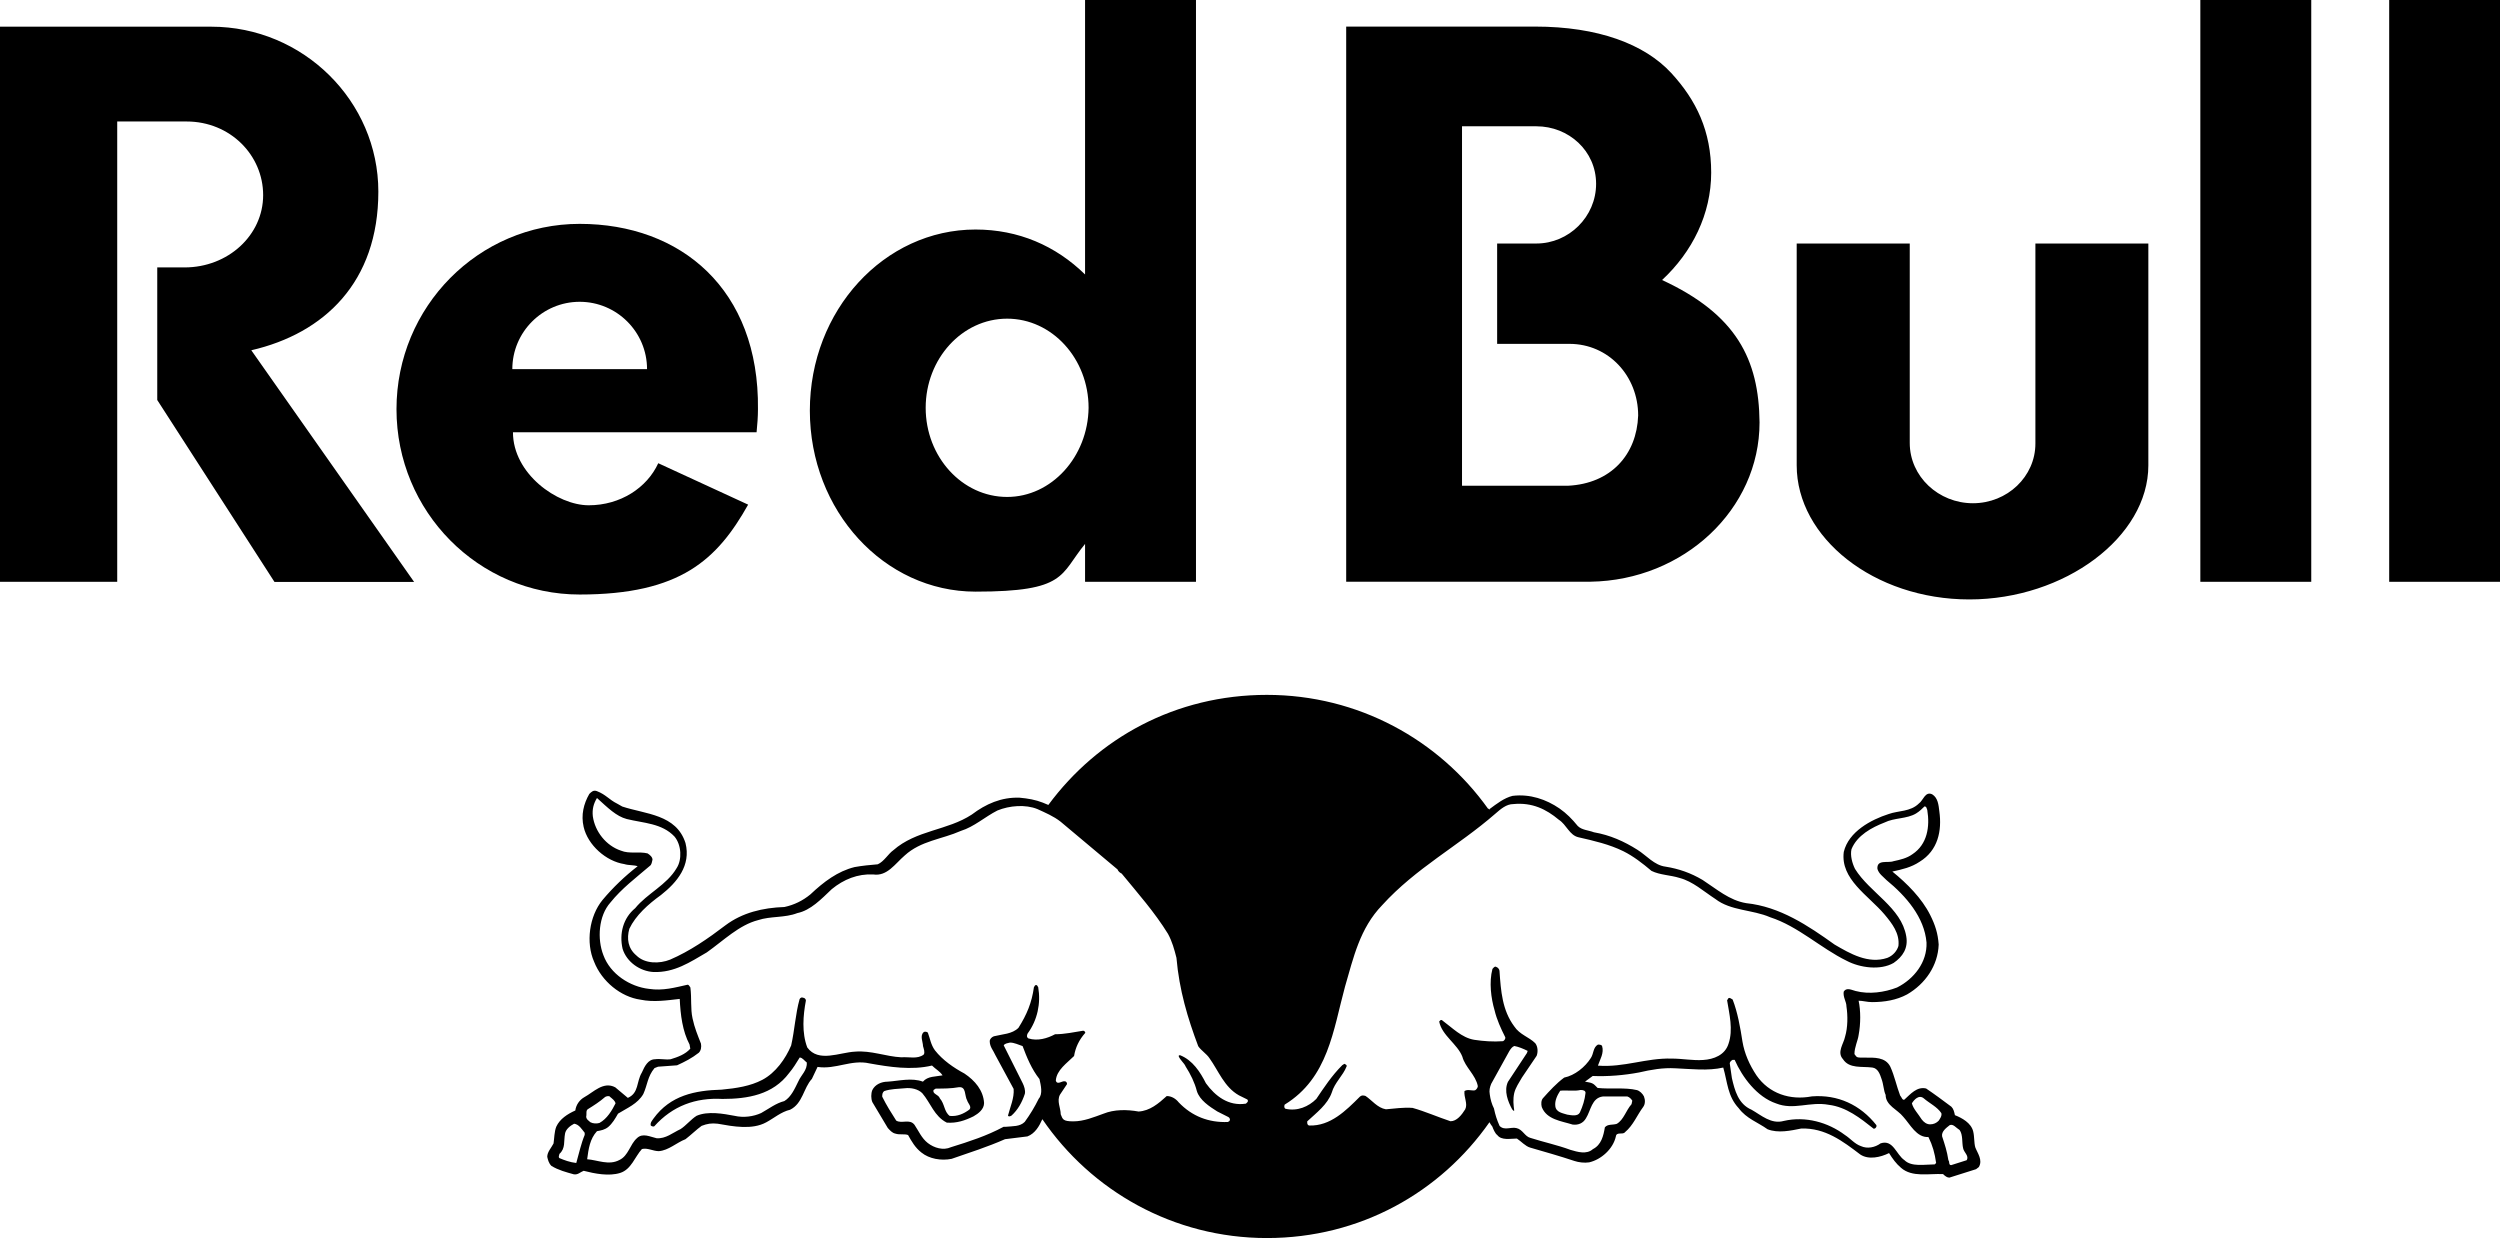 <?xml version="1.0" encoding="UTF-8"?>
<svg id="Layer_1" xmlns="http://www.w3.org/2000/svg" version="1.1" viewBox="0 0 2341.8 1159.7">
  <!-- Generator: Adobe Illustrator 29.5.1, SVG Export Plug-In . SVG Version: 2.1.0 Build 141)  -->
  <path d="M1788.9,228.1h-105.9v207.8c0,67.7,72.3,125.6,161.7,125.6s167.7-58.5,167.7-125.6v-207.8h-105.8v187.4c0,30.9-26.3,55.9-58.5,55.9s-59.2-25-59.2-56.5v-186.8h0ZM109.8,113.7v431.3H0V25h197.9c86.1,0,156.5,69.7,156.5,154.5s-50.6,132.8-119,148.6l152.5,217h-130.8l-109.8-170.4v-124.2h25.6c40.8,0,73.6-30.2,73.6-67.7s-30.9-69-71.7-69h-65ZM1120.3,545V0h-103.9v257.1c-27.6-27-62.5-42.1-102.6-42.1-85.5,0-155.2,75.6-155.2,169.6s69.7,169.6,155.2,169.6,78.9-15.8,102.6-44.7v35.5h103.9ZM943.4,465.5c-42.1,0-76.3-37.5-76.3-83.5s34.2-83.5,76.3-83.5,76.3,37.5,76.3,83.5c-.6,46-34.8,83.5-76.3,83.5M1556.9,262.3c28.3-26.3,46-61.8,46-100.6s-13.8-67.7-37.5-93.4c-25-27-68.4-43.4-127.5-43.4h-176.9v520h228.8c87.4-1.3,158.4-67.7,158.4-149.2-.6-59.1-21.7-101.2-91.3-133.4M1468.8,455h-99.3V118.3h69.7c30.2,0,55.9,23,55.9,53.9s-25.6,55.9-55.9,55.9h-36.8v94h67.7c36.8,0,64.4,30.2,64.4,67.1-1.3,36.8-25.6,63.8-65.7,65.8"/>
  <path d="M479.9,345.8c0-34.8,28.3-63.1,63.1-63.1s63.1,28.3,63.1,63.1h-126.2ZM708.7,405c.7-7.2,1.3-14.5,1.3-21.7,1.3-112.4-72.3-173.6-167-173.6s-171.6,77.6-171.6,173.6,76.9,173.6,171.6,173.6,128.9-32.9,157.8-84.2l-84.2-38.8c-10.5,23-35.5,39.4-65.1,39.4s-71-29.6-71-68.4h228.2ZM2061.1,0h103.9v545h-103.9V0ZM2238,0h103.9v545h-103.9V0Z"/>
  <path d="M1850.3,1074.8c-1.3-4.6-.7-9.8-2-15.1-2-7.9-10.5-12.5-17.1-15.1-.7-3.3-1.3-5.9-3.3-7.9-7.9-5.9-15.8-11.8-23.7-17.1-8.6-2-14.5,5.2-20.4,10.5-1.9.7-2.6-2.6-3.9-3.9-3.3-8.6-5.3-18.5-9.2-27-4.6-9.2-15.2-8.5-23.7-8.5s-7.3,0-9.9-3.3c0-6.6,3.2-12.5,3.9-17.8,2-10.5,2-23,0-32.2,4,0,7.9,1.3,12.5,1.3,11.9,0,23-1.9,32.9-7.2,17.1-9.9,28.9-27,29.6-46.7-.7-10.5-3.3-18.4-7.9-27.6-7.9-15.8-21.7-29.6-35.5-40.8,9.2-2,17.7-3.9,25.6-9.2,17.1-10.5,21-28.9,18.4-47.3-.7-5.9-1.3-12.5-6.6-15.8-6.6-3.3-8.6,5.9-12.5,8.5-7.9,7.9-19.1,6.6-28.3,9.9-16.5,5.3-37.5,16.4-42.1,35.5-3.3,25.6,23,40.7,38.1,58.5,7.2,8.6,14.4,17.8,13.1,29.6-1.3,4.6-5.2,9.2-10.5,11.2-17.7,5.9-34.8-4-49.3-12.5-24.9-17.8-51.2-35.5-82.8-38.8-15.8-2.6-27.7-13.2-40.8-21.7-11.1-6.6-22.3-10.5-34.8-12.5-10.5-1.3-17.8-10.5-26.3-15.8-12.5-7.9-25.7-13.8-40.8-16.4-5.2-2-11.2-2-15.1-5.9-5.3-6.5-10.5-11.8-17.1-16.4-12.4-8.5-27.6-13.8-44-11.8-7.9,2-14.5,7.2-21.7,12.5v.7l-.7-1.3c0,0-.2.2-.4.3-46.1-64.7-121.7-106.8-207.3-106.8s-158.4,40.5-204.7,103.1l-5.3-2.2c-6.6-2.6-13.8-3.9-21.7-4.6-17.1-.6-31.6,5.9-44.7,15.8-23,15.1-51.9,14.4-73.6,33.5-4.6,3.2-8.6,10.5-14.5,13.1-7.2.6-14.5,1.3-21.7,2.6-15.8,3.9-28.9,13.8-41.4,25.6-7.2,5.9-15.1,9.8-24.3,11.8-20.4.7-39.4,5.3-55.2,17.1-16.4,12.5-33.5,24.3-51.9,32.2-9.9,4-23.7,4-31.6-3.9-7.9-6.6-9.2-15.8-6.6-25,5.9-12.5,17.8-23.1,29.6-31.6,15.1-11.9,28.3-27.7,23-48.7-8.6-27-37.5-27-59.2-34.2l-4.6-2.6c-7.9-3.9-10.6-8.5-19.1-11.8-3.3-1.3-5.2.6-7.2,2.6-5.3,9.2-7.9,19.7-5.3,30.9,3.9,17,21,32.2,38.1,34.8,4,1.3,8.6.7,12.5,2-11.9,9.2-23,19.8-32.9,31.6-12.5,15.2-15.8,40.1-7.9,57.9,7.2,18.4,25,32.9,43.4,35.5,12.5,2.6,25,.6,36.8-.7.7,15.1,2.6,30.2,9.2,42.7l.7,3.9c-4.6,5.3-11.8,7.9-18.4,9.9-4.6.7-9.9-.7-14.5,0-6.6,0-9.9,6.6-12.5,12.5-5.2,8.6-2.6,19.1-13.1,23.7l-11.8-9.9c-11.1-5.9-20.4,4.6-28.9,9.2-4.6,2.6-7.8,7.2-8.5,12.5-7.3,3.3-14.5,7.9-17.8,15.1-1.9,4.6-1.9,11.2-2.6,15.8-2,4-5.9,7.9-5.9,12.5.6,2.6,1.3,5.9,3.9,8.5,6.5,4,13.8,5.9,21,7.9,3.9.6,5.9-2,9.2-3.3,10.5,2.7,23.7,5.3,34.2,2s13.8-15.2,20.4-22.4c5.3-1.3,10.5,2,15.8,2,9.2-.7,16.5-7.9,25-11.2,5.2-4,10.5-9.2,15.1-12.5,5.2-2,9.2-2.7,15.1-2,14.5,2.6,32.3,5.9,45.4-1.3,7.3-3.9,13.9-9.8,22.4-11.8,11.9-5.9,12.5-20.4,20.4-28.9l5.3-11.2c17.1,2.6,31.6-7.2,48.7-3.3,18.4,3.3,39.4,6.6,58.5,2,3.3,3.3,7.3,5.3,9.9,9.2-6.6,1.3-13.8.6-18.4,5.9-10.5-3.9-22.4-.7-32.9,0-6,0-11.9,2.6-14.5,7.9-1.3,3.3-1.3,7.9,0,11.2l14.5,24.3c1.9,2,3.9,4.6,7.2,5.3,3.9,1.3,8.5,0,11.8,1.3,3.3,5.9,6.6,11.8,12.5,16.4,7.3,5.9,18.4,7.9,28.3,5.9,17.1-5.9,33.6-11.2,50-18.4l21-2.6c7.2-2.7,11.2-9.9,13.8-15.8,0,0,0,0,.2-.3,45.8,67.1,122.8,111.3,210.3,111.3s162.6-42.9,208.5-108.5c.8,1.5,1.7,2.9,2.7,4.1.7,2,2.6,6.6,4.6,7.9,3.9,5.3,12.5,3.3,18.4,3.3,4,2.6,7.9,7.2,12.5,8.5,13.8,4,27.6,7.9,41.4,12.5,3.9,1.3,9.2,2,13.8,1.3,11.2-2.6,22.4-12.5,25-24.3.6-4.6,6.5-1.3,8.5-3.9,7.9-6.6,11.2-15.8,17.1-23.7,2-2.7,2-6.6.7-9.9-1.3-2.6-4-5.2-6.6-5.9-11.2-2.7-25-.7-36.8-2l-2.6-2.6c-2.6-2.6-5.9-2.6-9.2-3.3l7.2-5.3c14.5.6,29.6-.7,43.4-3.3,11.2-2.6,22.4-4.6,34.2-3.9,14.5.6,30.2,2.6,44.7-.7,4,13.8,4,26.9,14.5,38.1,7.3,9.8,17.8,13.1,27,19.7,9.9,3.9,21.7,1.3,31.6-.7,22.3-.7,38.8,11.8,55.2,24.3,7.9,5.3,19.1,2.6,27-1.3,3.3,5.3,6.6,9.9,11.2,13.8,10.5,9.2,26.3,5.2,39.4,5.9,2,2,3.9,3.3,5.9,3.3l25-7.9,2.6-2c3.9-6.6-1.3-13.1-3.3-18.4ZM547.7,1063.1c-3.3,7.9-5.3,17.1-7.9,26.3-5.9-.7-11.2-2.6-15.8-4.6-1.3-1.3,0-2.6,0-3.9,5.9-5.3,3.9-11.8,5.3-19.1.7-3.9,4.6-7.2,8.5-9.2,4.6.6,7.2,5.2,9.9,8.5v2ZM551.1,1038.7c5.3-3.3,10.5-6.6,15.8-11.2,1.3-.7,3.9-1.3,4.6,0,2.5,2.1,4.4,3.4,5.1,6-3.3,6.6-7.9,14.5-15.1,18.4-2.6.7-5.9.7-8.5-.7-1.3-1.3-3.9-2.6-3.9-5.3.7-2.6-.7-5.9,2-7.2ZM874.5,1021l2-1.3c7.2,0,14.5,0,21.7-1.3,7.1-.7,5.1,7.9,7.8,12.5.7,2.6,4.6,5.9,2,8.5-5.3,3.9-11.2,6.6-18.4,5.9-5.3-3.9-4.6-11.2-9.2-16.4-1.3-3.9-7.2-3.9-5.9-7.9ZM1168.4,1032.5l-1.3,1.3c-16.4,2.6-28.9-7.2-37.5-19.1-5.3-10.5-12.5-21.7-24.3-26.3-.7,0-1.3.7-1.3.7,1.3,3.9,5.3,6.6,6.6,9.9,4.6,7.2,8.5,15.1,10.5,23,2.6,8.5,11.8,14.5,19.1,19.1l10.5,5.3c1.3.7,2,2.6.7,3.9l-1.3.7c-17.8.7-33.5-5.3-46-18.4-2.6-3.3-6.6-5.9-11.2-5.9-7.9,7.2-15.8,13.8-26.3,14.5-11.2-2-23-2-32.9,2-9.2,3.3-18.4,7.2-28.3,7.2s-9.9-2-11.8-6.6c0-5.9-3.9-12.5-.7-18.4l6.6-9.9c0-1.3-.7-2.6-2-2.6-2.6-.7-7.2,3.9-8.5-.7.7-9.9,10.5-16.4,17.1-23,1.3-7.9,4.6-15.1,10.5-21.7,0-.7-.7-2-2-2-8.5,1.3-17.1,3.3-26.3,3.3-7.2,3.9-16.4,6.6-25,3.9-2-1.3-1.3-3.3-.7-4.6,9.2-12.5,12.5-28.3,9.9-43.4-.7-.7-.7-2-2-2s-1.3,1.3-2,2c-2,14.5-6.6,25.6-14.5,38.1-5.9,5.9-15.1,5.9-23,7.9-2,.7-3.9,2.6-3.9,4.6,0,5.3,3.3,8.5,5.3,13.1l17.1,31.6c.7,8.5-3.3,17.1-5.3,25,.7,1.3,2,.7,3.3,0,5.9-5.3,9.9-12.5,12.5-20.4.7-3.3-.7-7.2-2-9.9l-17.8-35.5c1.3-2,3.9-2,5.9-2.6,3.9,0,7.9,2,11.8,3.3,3.9,10.5,8.5,21.7,15.8,30.9,1.3,5.9,3.3,13.8-.7,18.4-3.9,7.9-7.9,14.5-13.1,21.7-4.6,4.6-11.2,3.9-17.8,4.6h-2c-15.8,8.5-32.2,13.8-49.3,19.1-7.2,3.3-15.8.7-21.7-3.9s-8.5-11.2-12.5-17.1c-4.6-5.9-11.8-.7-17.1-3.9-4.6-7.2-9.2-14.5-13.1-22.4,0-2,0-3.9,2-5.3,5.9-2,12.5-2,19.1-2.6,5.9-.7,12.5.7,16.4,4.6,7.9,9.2,11.2,21.7,23,27.6,9.2.7,17.1-2,25-5.9,4.6-2.6,9.9-6.6,9.9-12.5-.7-11.8-8.5-21-18.4-27.6-9.9-5.3-20.4-12.5-27.6-21.7-3.9-5.3-4.6-11.2-6.6-16.4-.7-1.3-3.3-1.3-3.9-.7-3.9,3.3-.7,9.2-.7,13.1.7,2.6,2,5.9.7,7.9-5.9,4.6-13.8,2-21,2.6-14.5-.7-28.3-6.6-43.4-5.3-14.5.7-34.2,10.5-44.7-3.9-5.3-13.8-3.9-30.2-1.3-44,0-1.3-1.3-2.6-2.6-2.6-1.3-.7-2.6,0-3.3,1.3-3.9,13.8-4.6,28.9-7.9,43.4-5.3,12.5-14.5,25.6-27,32.2-11.2,5.9-24.3,7.9-38.1,9.2-25,.7-48,5.3-63.8,27-1.3,2-3.3,3.9-2.6,6.6.7.7,2.6,1.3,3.3.7,17.1-19.1,38.8-27,63.8-25.6,23.7,0,47.3-3.9,62.5-24.3,3.9-4.6,6.6-9.2,9.9-14.5,2.6,0,4.6,3.3,6.6,4.6.7,7.2-5.3,11.8-7.9,17.8-3.3,6.6-6.6,14.5-13.1,18.4-7.9,2-14.5,7.2-21.7,11.2-7.2,3.3-16.4,4.6-25,2.6-10.5-2-25-4.6-35.5,0-5.3,3.3-9.9,9.2-15.1,12.5-7.2,3.3-13.8,9.2-22.4,8.5-5.9-1.3-13.1-5.3-18.4,0-6.6,5.9-7.9,16.4-16.4,20.4-9.9,5.3-20.4,0-30.2-.7,1.3-9.9,2.6-19.1,9.2-26.3,3.9-.7,7.2-1.3,10.5-3.9,3.9-3.3,6.6-7.9,9.2-12.5,8.5-5.3,18.4-9.2,23.7-18.4,3.9-8.5,3.9-16.4,10.5-24.3l3.3-1.3,17.8-1.3c7.2-3.3,13.8-6.6,20.4-11.8,2-2,2.6-5.3,2-8.5-3.3-8.5-5.9-14.5-7.9-23.7s-.7-18.4-2-28.9c-.7-.7-1.3-2.6-2.6-2.6-11.8,2.6-23,5.9-36.2,3.9-17.8-2-36.2-13.8-42.7-31.6-5.9-15.1-4.6-36.8,6.6-49.3,10.5-13.1,23.7-23,36.8-34.2,2-1.3,2-3.9,2.6-5.9,0-2.6-2.6-4.6-4.6-5.9-7.9-2-17.1.7-25-2.6-13.8-4.6-24.3-17.8-26.3-32.2-.7-6.6.7-11.8,3.9-17.1,10.2,9.2,18,17.1,27.9,19.7,15.8,3.9,32.9,3.9,44.7,16.4,6.6,7.9,7.2,21.7,2,29.6-9.2,15.8-27.6,23.7-38.8,37.5-11.2,9.2-15.1,23.7-11.8,38.1,3.9,12.5,16.4,21,28.9,21.7,19.7.7,34.2-9.2,50-18.4,15.8-11.2,30.2-25.6,48-30.2,11.8-3.9,25-2,36.8-6.6,12.5-2.6,22.4-13.1,32.2-22.4,11.2-9.2,24.3-14.5,38.8-13.8,13.1,2,20.4-9.9,29.6-17.8,15.1-13.8,34.8-15.1,52.6-23,12.5-3.9,22.4-13.1,34.2-19.1,11.2-4.6,26.3-5.9,37.5-1.3,7.2,3.3,15.1,6.6,21.7,11.8l53.3,44.7c.7,2,2.6,3.3,3.9,3.9,15.1,18.4,30.9,36.2,43.4,56.5,3.9,7.2,5.9,14.5,7.9,22.4,2.6,30.2,10.5,56.5,20.4,82.8,2.6,3.9,7.9,7.2,10.5,11.2,8.5,11.8,13.8,27,27.6,34.8l7.9,3.9c.7.7.7,2,0,2.6ZM1485.2,1023.7c-.7,6.6-2.6,12.5-5.3,18.4-2,3.9-7.9,2.6-11.8,2-3.9-1.3-10.5-2-11.2-7.9-.7-5.3,2-10.5,4.6-14.5,5.9-.7,13.1.7,19.1-.7,2.6,0,4.6.7,4.6,2.7ZM1812.3,1090.7c-9.2,0-21.7,2.6-28.3-3.9-7.9-5.3-10.5-19.7-22.4-15.8-5.3,3.9-12.5,5.3-18.4,2.6-5.9-2-9.9-7.2-15.1-10.5-15.8-11.8-36.8-17.8-57.2-13.1-11.8,3.3-21-5.3-30.2-10.5-12.5-5.3-15.8-18.4-18.4-29.6l-2-13.8c0-1.3,1.3-2.6,2.6-3.3h2c7.2,16.4,21,34.8,38.8,40.8,16.4,6.6,31.6-2,49.3,1.3,16.4,2,29.6,12.5,42.1,22.4,1.3,0,2-.7,2.6-2v-1.3c-15.1-19.1-36.2-28.9-60.5-27-20.4,3.9-40.1-2.6-51.9-19.7-6.6-9.9-11.2-20.4-13.1-31.6-2-13.1-4.6-27.6-9.2-39.4-1.3-.7-2.6-2-3.9-1.3l-1.3,2c2,12.5,5.9,27.6,1.3,40.8-3.3,10.5-13.8,14.5-23.7,15.1-9.9.7-19.1-1.3-29.6-1.3-23.7-.7-44.7,8.5-69,6.6,2-5.9,5.9-11.8,3.9-18.4-.7-1.3-2.6-1.3-3.9-1.3-4.6,2.6-3.9,8.5-6.6,12.5-5.3,8.5-15.1,16.4-25,18.4-7.2,5.3-13.8,12.5-19.7,19.1-2,2-2,5.9-1.3,8.5,4.6,11.8,18.4,13.1,28.9,16.4,5.3.7,9.9-1.3,12.5-5.9,4.6-7.2,5.3-19.1,15.8-20.4h23c2,.7,3.3,2,4.6,3.9l-.7,3.3c-5.3,5.9-7.2,14.5-13.8,18.4-3.9,1.3-8.5,0-11.2,3.3-1.3,7.9-3.3,16.4-11.2,20.4-5.9,5.3-14.5,2.6-21,.7-12.5-4.6-25-7.2-37.5-11.2-5.3-1.3-7.2-7.9-13.1-9.2-5.3-1.3-11.2,2.6-15.8-2-2.6-5.9-3.9-9.9-5.3-16.4-2-3.9-3.3-8.5-3.9-13.1-.7-3.9,0-6.6,1.3-9.9l17.1-30.9c1.3-2,2.6-3.9,4.6-4.6,3.9.7,8.5,2.6,12.5,4.6l-.7,2-17.8,27c-3.9,8.5,0,18.4,3.9,25.6.7.7,1.3,2,2,1.3-.7-5.3-1.3-10.5,0-16.4,1.3-5.3,4.6-9.9,7.2-14.5l13.8-20.4c1.3-3.3,1.3-8.5-1.3-11.8-5.9-5.9-14.5-7.9-19.7-15.8-11.2-15.1-12.5-32.9-13.8-51.9,0-1.3-1.3-3.3-3.3-3.9-1.3-.7-2.6,1.3-3.3,2-3.3,12.5-1.3,27.6,2,38.8,2,8.5,5.9,17.1,9.9,25,.7,1.3-.7,3.3-2,3.9-9.2.7-18.4,0-27-1.3-11.8-2-20.4-11.2-30.2-18.4-1.3-.7-2,.7-2.6,1.3,2.6,13.1,17.1,21,21.7,32.9,2.6,9.9,12.5,17.1,14.5,27.6,0,1.3-1.3,3.3-2.6,3.9-3.3.7-6.6-1.3-9.9.7-.7,5.9,3.3,11.8.7,17.1-3.3,5.3-7.9,11.2-13.8,11.2-11.8-3.9-23.7-9.2-35.5-12.5-8.5-.7-17.1.7-25,1.3-7.9-1.3-13.1-8.5-19.1-12.5-2-.7-3.9-.7-5.3.7-13.1,13.1-27.6,27.6-47.3,27-1.3,0-2-1.3-2-2.6v-1.3c8.5-7.9,19.1-15.8,23-27,2.6-9.2,10.5-15.8,13.8-24.3.7-1.3-.7-2-2-2.6l-2,1.3c-9.9,9.9-17.1,21-24.3,31.6-7.2,7.2-17.8,11.8-28.9,9.2-1.3-.7-1.3-2.6-.7-3.9,40.8-25,45.4-69.7,56.5-110.5,7.9-27,13.8-54.6,34.8-76.3,31.6-34.8,71-55.2,105.8-85.5,5.3-4.6,10.5-9.2,17.1-9.2,17.6-1.7,30.8,4.8,42.6,14.7,7.2,4.6,9.9,14.5,18.4,16.4,14.5,3.3,28.9,6.6,42.1,13.1,9.2,4.6,17.8,11.2,26.3,18.4,7.9,3.9,17.8,3.9,26.3,6.6,12.5,3.3,22.4,12.5,33.5,19.7,14.5,11.2,34.8,9.9,51.3,17.1,26.3,8.5,47.3,28.9,71.7,40.8,12.5,6.6,31.6,9.2,44,2,8.5-5.9,13.8-13.8,11.8-25-4.6-27-34.2-40.8-48-63.1-2.6-5.3-4.6-12.5-3.3-18.4,5.3-13.1,19.1-20.4,30.9-25,9.2-4.6,21-3.3,29.6-8.5,3.3-2,5.9-4.6,7.9-6.6,2,0,2,2,2.6,3.3,2.6,15.8,0,32.2-13.8,41.4-5.3,3.9-11.8,5.3-17.8,6.6-5.3,2-15.8-2-15.1,7.2,1.3,4.6,5.3,7.2,8.5,10.5,18.4,15.1,35.5,34.8,37.5,58.5.7,18.4-11.8,34.2-27.6,42.1-11.8,4.6-26.3,6.6-38.8,3.3-3.3-.7-8.5-3.9-11.2.7-.7,5.3,2.6,9.2,2.6,13.8,1.3,8.5,1.3,19.7-1.3,28.3-1.3,6.6-7.9,14.5-2,21,5.9,9.2,17.8,6.6,27.6,7.9,5.3.7,7.2,6.6,8.5,10.5,2,5.3,2,11.2,3.9,15.1,0,9.9,11.2,13.8,16.4,20.4,6.6,7.2,12.5,19.7,23.7,19.1,3.9,7.9,5.9,15.1,7.2,24.3l-1.3,1.3ZM1815.9,1049.9c-2,2-4.6,3.3-7.9,3.3s-5.9-2-7.9-4.6c-3.3-5.3-7.9-9.9-9.2-15.1,2-3.3,6.6-8.5,11.2-4.6,5.3,4.6,12.5,7.9,16.4,13.8.7,2.6-1.3,5.3-2.6,7.2ZM1842.2,1086.8l-14.5,4.6c-2.6,0-1.3-3.3-2.6-4.6-1.3-8.5-3.3-14.5-5.9-22.4-.7-4.6,3.9-7.9,7.2-10.5,3.3-1.3,5.9,2.6,9.2,4.6,3.3,4.6,2,11.8,3.3,17.1.7,3.9,5.9,7.2,3.3,11.2Z"/>
</svg>
